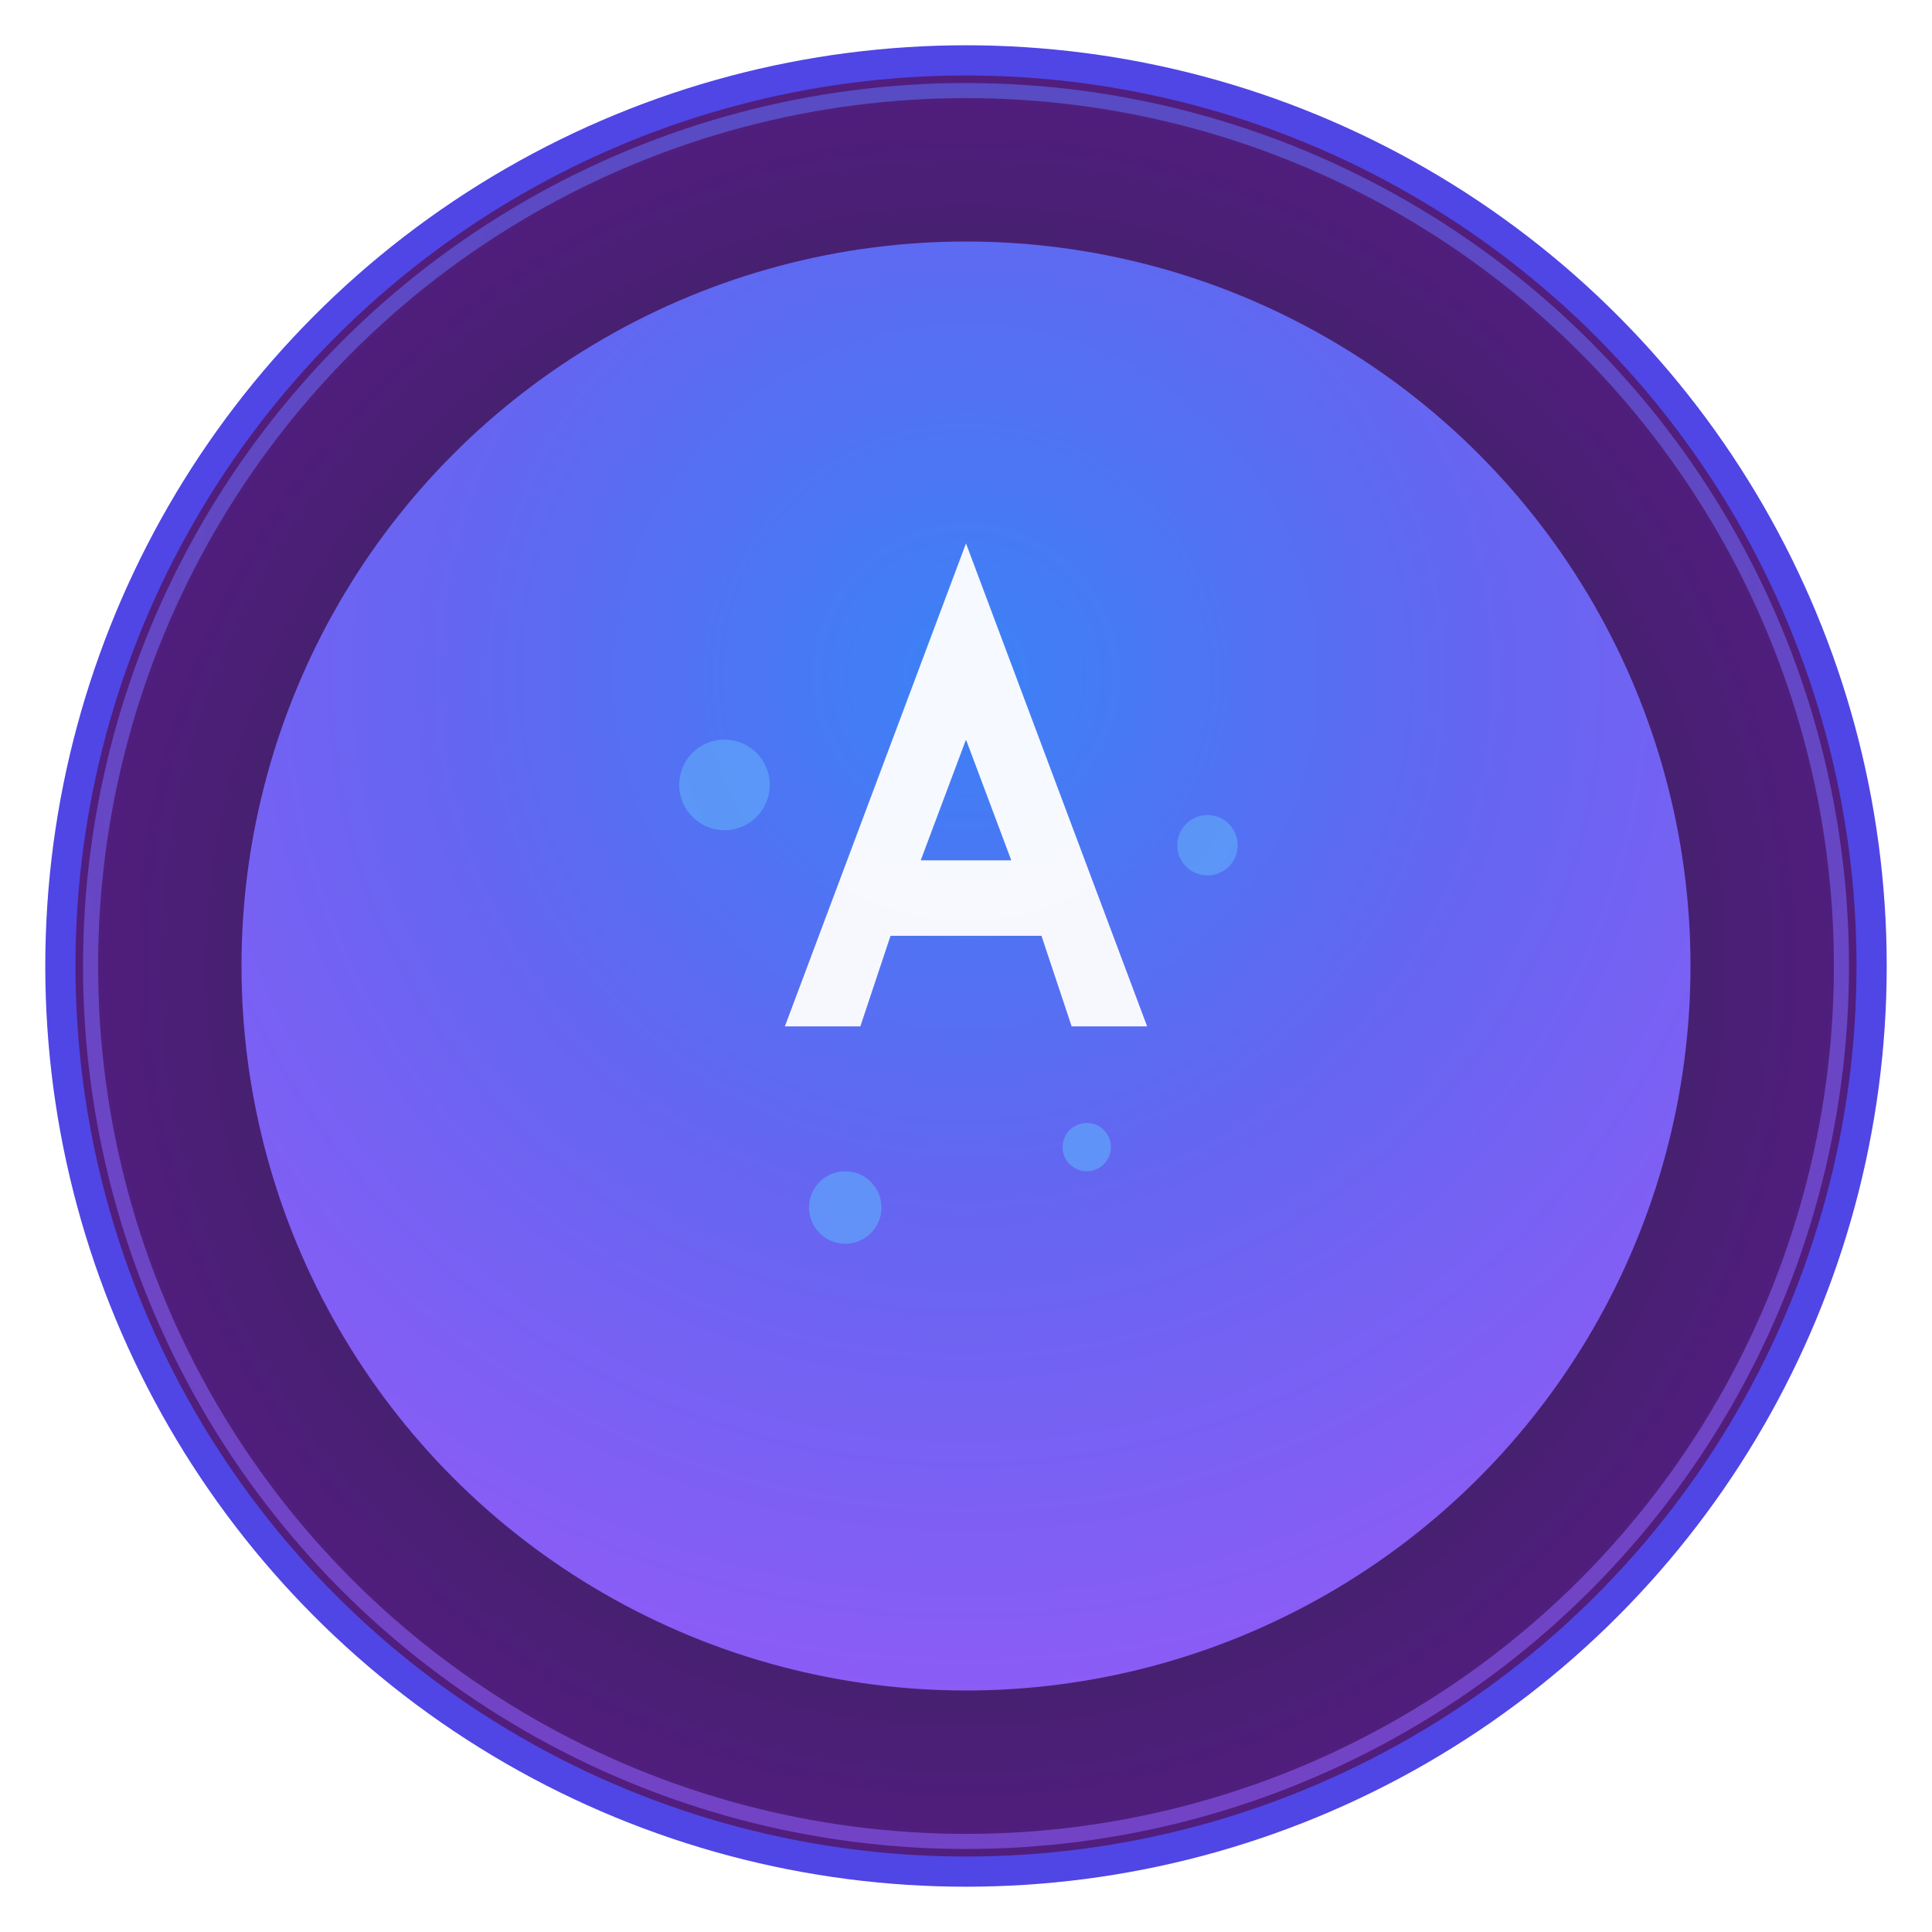 <svg xmlns="http://www.w3.org/2000/svg" viewBox="0 0 64 64" width="64" height="64">
  <defs>
    <!-- Main gradient matching the web app theme -->
    <radialGradient id="mainGradient" cx="50%" cy="30%" r="70%">
      <stop offset="0%" style="stop-color:#3b82f6;stop-opacity:1" />
      <stop offset="50%" style="stop-color:#6366f1;stop-opacity:1" />
      <stop offset="100%" style="stop-color:#8b5cf6;stop-opacity:1" />
    </radialGradient>
    
    <!-- Background gradient -->
    <radialGradient id="bgGradient" cx="50%" cy="50%" r="80%">
      <stop offset="0%" style="stop-color:#1e293b;stop-opacity:1" />
      <stop offset="70%" style="stop-color:#581c87;stop-opacity:1" />
      <stop offset="100%" style="stop-color:#0f172a;stop-opacity:1" />
    </radialGradient>
    
    <!-- Glow effect -->
    <filter id="glow">
      <feGaussianBlur stdDeviation="2" result="coloredBlur"/>
      <feMerge> 
        <feMergeNode in="coloredBlur"/>
        <feMergeNode in="SourceGraphic"/>
      </feMerge>
    </filter>
  </defs>
  
  <!-- Background circle -->
  <circle cx="32" cy="32" r="30" fill="url(#bgGradient)" stroke="#4f46e5" stroke-width="1"/>
  
  <!-- Main logo circle -->
  <circle cx="32" cy="32" r="24" fill="url(#mainGradient)" filter="url(#glow)"/>
  
  <!-- Letter "A" for ASTER -->
  <g fill="white" opacity="0.95">
    <!-- A shape -->
    <path d="M32 18 L26 34 L28.5 34 L29.5 31 L34.5 31 L35.5 34 L38 34 L32 18 Z M30.5 28.5 L32 24.5 L33.5 28.5 Z"/>
  </g>
  
  <!-- Liquid drops effect -->
  <g fill="#60a5fa" opacity="0.7">
    <circle cx="24" cy="26" r="1.5"/>
    <circle cx="40" cy="28" r="1"/>
    <circle cx="28" cy="40" r="1.2"/>
    <circle cx="36" cy="38" r="0.8"/>
  </g>
  
  <!-- Subtle border highlight -->
  <circle cx="32" cy="32" r="29" fill="none" stroke="url(#mainGradient)" stroke-width="0.5" opacity="0.6"/>
</svg>